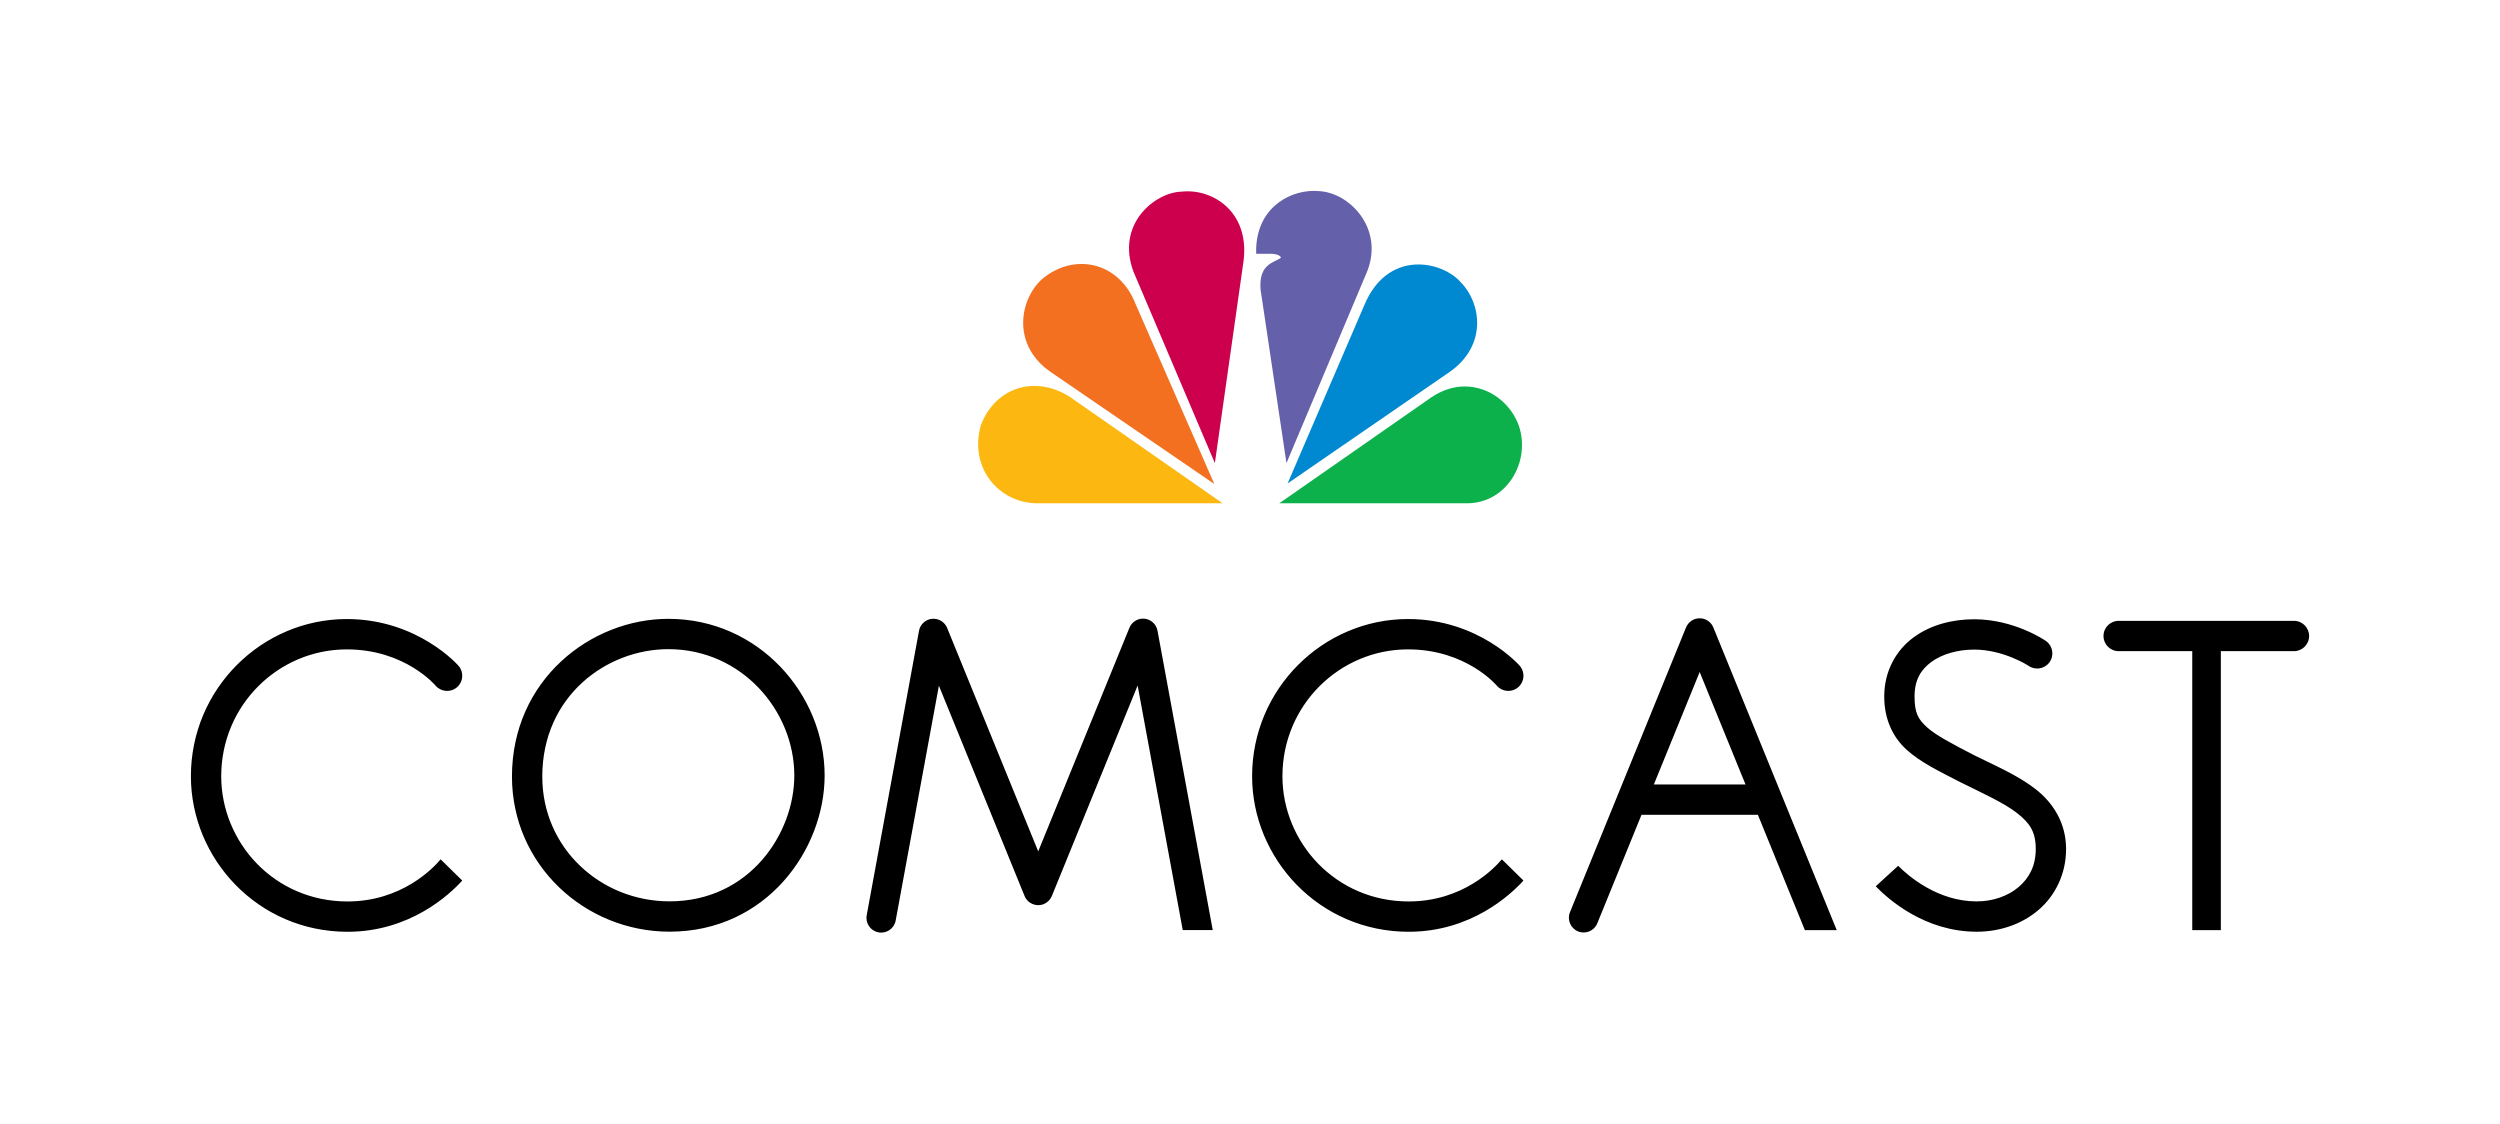 <svg xmlns:cc="http://creativecommons.org/ns#" xmlns:dc="http://purl.org/dc/elements/1.1/" xmlns:inkscape="http://www.inkscape.org/namespaces/inkscape" xmlns:rdf="http://www.w3.org/1999/02/22-rdf-syntax-ns#" xmlns:sodipodi="http://sodipodi.sourceforge.net/DTD/sodipodi-0.dtd" xmlns:svg="http://www.w3.org/2000/svg" xmlns="http://www.w3.org/2000/svg" xmlns:xlink="http://www.w3.org/1999/xlink" id="Comcast_Logo" inkscape:version="0.48.2 r9819" x="0px" y="0px" width="740.004px" height="332.561px" viewBox="-220.002 -200.451 740.004 332.561" xml:space="preserve">
<path d="M229.873-3.344c1.61,1.884,1.39,4.719-0.499,6.331c-1.884,1.61-4.719,1.388-6.331-0.497c0,0-8.992-10.724-26.27-10.724  c-20.266,0-37.171,16.522-37.171,37.539c0,19.528,15.673,37.075,37.363,37.075c16.088,0,25.428-9.896,27.586-12.471l6.397,6.284  c-3.76,4.149-15.475,15.162-33.983,15.162c-26.556,0-46.34-21.69-46.34-46.051c0-25.853,20.986-46.517,46.148-46.517  C217.88-17.211,229.873-3.344,229.873-3.344z M-117.35-17.211c-25.162,0-46.147,20.664-46.147,46.517  c0,24.361,19.783,46.051,46.339,46.051c18.508,0,30.225-11.014,33.982-15.162l-6.396-6.284  c-2.159,2.575-11.498,12.471-27.586,12.471c-21.69,0-37.363-17.547-37.363-37.075c0-21.017,16.906-37.539,37.171-37.539  c17.279,0,26.272,10.724,26.272,10.724c1.611,1.884,4.446,2.107,6.331,0.497c1.885-1.612,2.108-4.447,0.497-6.331  C-84.25-3.344-96.241-17.211-117.35-17.211z M24.091,29.098c0,21.864-17.185,46.229-45.907,46.229  c-25.113,0-46.645-19.837-46.645-45.908c0-28.624,23.33-46.693,46.292-46.693C4.596-17.274,24.091,5.109,24.091,29.098z   M-59.485,29.419c0,21.159,17.236,36.93,37.669,36.93c23.646,0,36.931-20.055,36.931-37.251c0-19.125-15.533-37.396-37.284-37.396  C-40.497-8.298-59.485,5.628-59.485,29.419z M118.278-17.338c-1.752,0.027-3.318,1.1-3.975,2.724L87.31,51.554L60.349-14.597  c-0.915-2.228-3.461-3.292-5.689-2.379c-1.367,0.562-2.358,1.776-2.63,3.227L36.562,70.357c-0.489,2.358,1.024,4.666,3.382,5.156  c2.358,0.491,4.666-1.024,5.156-3.382c0.013-0.067,0.026-0.135,0.037-0.202L57.913,2.521L83.27,64.763  c0.907,2.232,3.451,3.305,5.681,2.397c1.09-0.443,1.955-1.308,2.397-2.397l25.39-62.305l13.353,72.387h8.88l-16.35-88.608  C122.239-15.856,120.404-17.364,118.278-17.338z M300.334,40.735h-34.45l-13.088,32.123c-0.911,2.23-3.46,3.3-5.69,2.387  c-2.232-0.911-3.303-3.458-2.389-5.69l34.349-84.281c0.662-1.612,2.219-2.677,3.961-2.708c1.8-0.035,3.437,1.04,4.12,2.708  l36.53,89.603h-9.426L300.334,40.735z M296.675,31.759l-13.57-33.292l-13.565,33.292H296.675z M364.374-17.146  c-6.425,0-12.855,1.617-17.968,5.369c-5.117,3.752-8.673,9.93-8.673,17.488c0,6.585,2.453,11.966,6.589,15.724  c4.137,3.758,9.458,6.299,16.109,9.73c0.02,0.01,0.043,0.021,0.065,0.031c6.753,3.335,12.704,6.031,16.509,8.992  c3.806,2.963,5.579,5.557,5.579,10.66c0,4.964-1.913,8.565-5.036,11.236c-3.121,2.671-7.59,4.279-12.454,4.279  c-11.537,0-20.192-7.482-23.241-10.531l-6.636,6.06c3.779,3.906,14.558,13.448,29.877,13.448c6.812,0,13.346-2.197,18.291-6.428  c4.944-4.228,8.175-10.617,8.175-18.064c0-7.736-3.875-13.707-9.041-17.727c-5.15-4.01-11.469-6.724-17.985-9.939  c-0.022-0.01-0.041-0.02-0.065-0.033c-6.667-3.438-11.461-5.949-14.106-8.351c-2.653-2.412-3.654-4.322-3.654-9.088  c0-4.964,1.88-7.958,5.02-10.259c3.135-2.299,7.77-3.622,12.646-3.622c8.653,0,15.966,4.729,15.966,4.729  c1.99,1.474,4.803,1.055,6.278-0.938c1.474-1.993,1.055-4.803-0.938-6.278c-0.114-0.084-0.235-0.163-0.358-0.237  C385.322-10.894,376.228-17.146,364.374-17.146z M459.072-16.682c-0.041,0-0.086,0-0.127,0h-51.759  c-2.477-0.035-4.517,1.946-4.549,4.425c-0.037,2.479,1.945,4.517,4.422,4.551c0.043,0.002,0.086,0.002,0.127,0h21.721v0.899V70.63  v4.231h8.463V70.63V-6.806v-0.899h21.576c2.477,0.035,4.517-1.946,4.551-4.425C463.532-14.609,461.551-16.647,459.072-16.682z"></path>
<g>
	<path id="path3862" inkscape:connector-curvature="0" fill="#F37021" d="M88.42-117.817c-6.686,6.039-9.121,19.722,2.933,27.719   l48.087,32.912l-23.316-53.288C111.238-123.049,97.873-125.792,88.42-117.817"></path>
	<path id="path3864" inkscape:connector-curvature="0" fill="#CC004C" d="M129.812-143.726c-7.817,0.159-19.554,9.446-14.33,23.625   l24.115,56.734l8.472-59.675C150.031-137.868,138.783-144.713,129.812-143.726"></path>
	<path id="path3866" inkscape:connector-curvature="0" fill="#6460AA" d="M151.833-125.316h4.56c0,0,2.436,0,2.767,1.145   c-1.795,1.463-6.679,1.645-6.031,9.454l7.666,51.342l23.948-56.883c4.901-12.702-5.383-23.309-14.502-23.633   c-0.429-0.031-0.854-0.055-1.296-0.055C160.756-143.946,151.375-138.011,151.833-125.316"></path>
	<path id="path3868" inkscape:connector-curvature="0" fill="#0089D0" d="M183.781-109.992l-22.653,52.648l48.07-33.084   c11.083-7.842,9.295-20.378,3.092-26.574c-2.602-2.916-7.376-5.169-12.432-5.169C193.883-122.172,187.488-119.009,183.781-109.992"></path>
	<path id="path3870" inkscape:connector-curvature="0" fill="#0DB14B" d="M203.817-82.937l-45.146,31.459h55.587   c11.404,0,18.733-11.731,15.475-22.495c-2.181-6.767-8.639-12.076-16.131-12.085C210.449-86.058,207.106-85.109,203.817-82.937"></path>
	<path id="path3872" inkscape:connector-curvature="0" fill="#FCB711" d="M87.124-51.478h54.767L96.735-82.937   c-10.433-6.687-22.162-2.773-26.399,8.322C66.747-61.911,75.711-51.478,87.124-51.478"></path>
</g>
</svg>